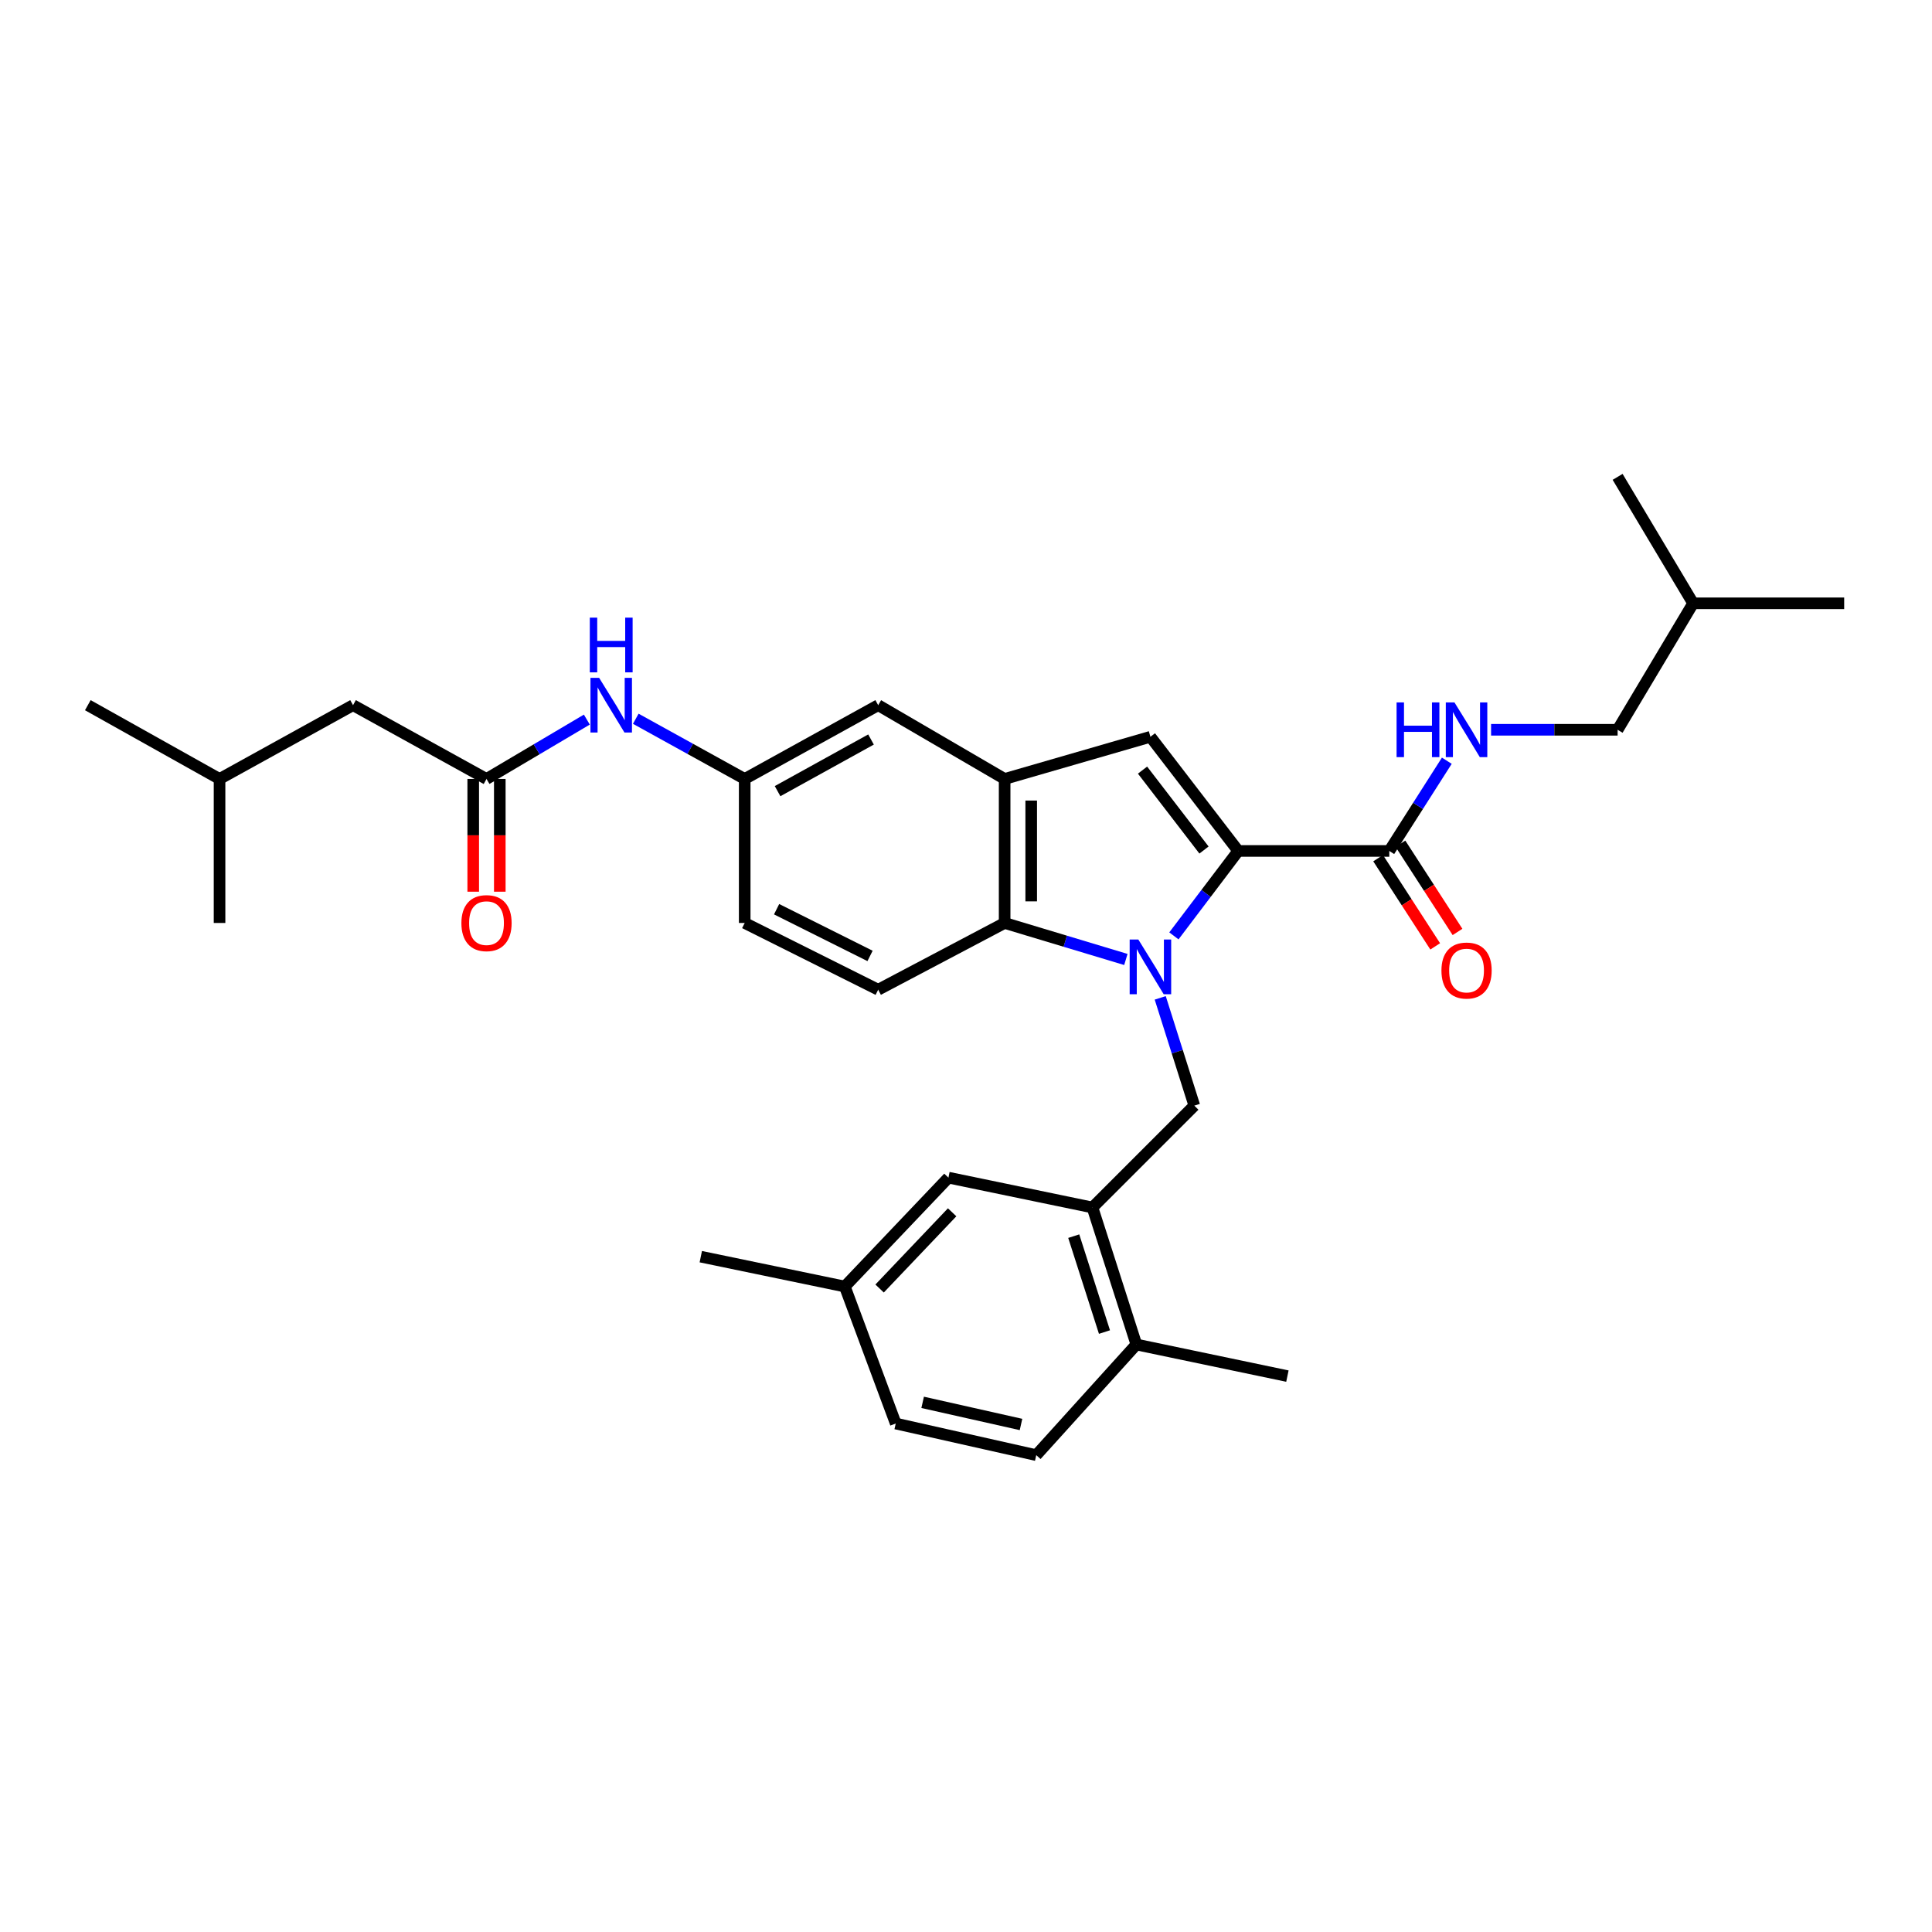 <?xml version='1.0' encoding='iso-8859-1'?>
<svg version='1.1' baseProfile='full'
              xmlns='http://www.w3.org/2000/svg'
                      xmlns:rdkit='http://www.rdkit.org/xml'
                      xmlns:xlink='http://www.w3.org/1999/xlink'
                  xml:space='preserve'
width='1000px' height='1000px' viewBox='0 0 1000 1000'>
<!-- END OF HEADER -->
<rect style='opacity:1.0;fill:#FFFFFF;stroke:none' width='1000' height='1000' x='0' y='0'> </rect>
<path class='bond-0' d='M 607.608,484.409 L 624.257,462.43' style='fill:none;fill-rule:evenodd;stroke:#0000FF;stroke-width:6px;stroke-linecap:butt;stroke-linejoin:miter;stroke-opacity:1' />
<path class='bond-0' d='M 624.257,462.43 L 640.906,440.451' style='fill:none;fill-rule:evenodd;stroke:#000000;stroke-width:6px;stroke-linecap:butt;stroke-linejoin:miter;stroke-opacity:1' />
<path class='bond-1' d='M 582.746,496.623 L 551.371,487.174' style='fill:none;fill-rule:evenodd;stroke:#0000FF;stroke-width:6px;stroke-linecap:butt;stroke-linejoin:miter;stroke-opacity:1' />
<path class='bond-1' d='M 551.371,487.174 L 519.997,477.725' style='fill:none;fill-rule:evenodd;stroke:#000000;stroke-width:6px;stroke-linecap:butt;stroke-linejoin:miter;stroke-opacity:1' />
<path class='bond-2' d='M 600.532,516.494 L 609.357,544.383' style='fill:none;fill-rule:evenodd;stroke:#0000FF;stroke-width:6px;stroke-linecap:butt;stroke-linejoin:miter;stroke-opacity:1' />
<path class='bond-2' d='M 609.357,544.383 L 618.181,572.272' style='fill:none;fill-rule:evenodd;stroke:#000000;stroke-width:6px;stroke-linecap:butt;stroke-linejoin:miter;stroke-opacity:1' />
<path class='bond-3' d='M 640.906,440.451 L 595.456,381.36' style='fill:none;fill-rule:evenodd;stroke:#000000;stroke-width:6px;stroke-linecap:butt;stroke-linejoin:miter;stroke-opacity:1' />
<path class='bond-3' d='M 623.186,439.973 L 591.371,398.61' style='fill:none;fill-rule:evenodd;stroke:#000000;stroke-width:6px;stroke-linecap:butt;stroke-linejoin:miter;stroke-opacity:1' />
<path class='bond-4' d='M 640.906,440.451 L 719.093,440.451' style='fill:none;fill-rule:evenodd;stroke:#000000;stroke-width:6px;stroke-linecap:butt;stroke-linejoin:miter;stroke-opacity:1' />
<path class='bond-5' d='M 595.456,381.36 L 519.997,403.184' style='fill:none;fill-rule:evenodd;stroke:#000000;stroke-width:6px;stroke-linecap:butt;stroke-linejoin:miter;stroke-opacity:1' />
<path class='bond-6' d='M 519.997,477.725 L 519.997,403.184' style='fill:none;fill-rule:evenodd;stroke:#000000;stroke-width:6px;stroke-linecap:butt;stroke-linejoin:miter;stroke-opacity:1' />
<path class='bond-6' d='M 533.752,466.544 L 533.752,414.365' style='fill:none;fill-rule:evenodd;stroke:#000000;stroke-width:6px;stroke-linecap:butt;stroke-linejoin:miter;stroke-opacity:1' />
<path class='bond-7' d='M 519.997,477.725 L 454.549,512.272' style='fill:none;fill-rule:evenodd;stroke:#000000;stroke-width:6px;stroke-linecap:butt;stroke-linejoin:miter;stroke-opacity:1' />
<path class='bond-8' d='M 519.997,403.184 L 454.549,365' style='fill:none;fill-rule:evenodd;stroke:#000000;stroke-width:6px;stroke-linecap:butt;stroke-linejoin:miter;stroke-opacity:1' />
<path class='bond-9' d='M 618.181,572.272 L 565.456,624.997' style='fill:none;fill-rule:evenodd;stroke:#000000;stroke-width:6px;stroke-linecap:butt;stroke-linejoin:miter;stroke-opacity:1' />
<path class='bond-10' d='M 719.093,440.451 L 733.982,417.101' style='fill:none;fill-rule:evenodd;stroke:#000000;stroke-width:6px;stroke-linecap:butt;stroke-linejoin:miter;stroke-opacity:1' />
<path class='bond-10' d='M 733.982,417.101 L 748.872,393.75' style='fill:none;fill-rule:evenodd;stroke:#0000FF;stroke-width:6px;stroke-linecap:butt;stroke-linejoin:miter;stroke-opacity:1' />
<path class='bond-11' d='M 713.319,444.187 L 728.088,467.016' style='fill:none;fill-rule:evenodd;stroke:#000000;stroke-width:6px;stroke-linecap:butt;stroke-linejoin:miter;stroke-opacity:1' />
<path class='bond-11' d='M 728.088,467.016 L 742.858,489.844' style='fill:none;fill-rule:evenodd;stroke:#FF0000;stroke-width:6px;stroke-linecap:butt;stroke-linejoin:miter;stroke-opacity:1' />
<path class='bond-11' d='M 724.867,436.715 L 739.636,459.544' style='fill:none;fill-rule:evenodd;stroke:#000000;stroke-width:6px;stroke-linecap:butt;stroke-linejoin:miter;stroke-opacity:1' />
<path class='bond-11' d='M 739.636,459.544 L 754.406,482.373' style='fill:none;fill-rule:evenodd;stroke:#FF0000;stroke-width:6px;stroke-linecap:butt;stroke-linejoin:miter;stroke-opacity:1' />
<path class='bond-12' d='M 565.456,624.997 L 588.181,695.909' style='fill:none;fill-rule:evenodd;stroke:#000000;stroke-width:6px;stroke-linecap:butt;stroke-linejoin:miter;stroke-opacity:1' />
<path class='bond-12' d='M 555.766,639.832 L 571.674,689.47' style='fill:none;fill-rule:evenodd;stroke:#000000;stroke-width:6px;stroke-linecap:butt;stroke-linejoin:miter;stroke-opacity:1' />
<path class='bond-13' d='M 565.456,624.997 L 490.907,609.546' style='fill:none;fill-rule:evenodd;stroke:#000000;stroke-width:6px;stroke-linecap:butt;stroke-linejoin:miter;stroke-opacity:1' />
<path class='bond-14' d='M 251.817,403.184 L 277.783,387.824' style='fill:none;fill-rule:evenodd;stroke:#000000;stroke-width:6px;stroke-linecap:butt;stroke-linejoin:miter;stroke-opacity:1' />
<path class='bond-14' d='M 277.783,387.824 L 303.748,372.463' style='fill:none;fill-rule:evenodd;stroke:#0000FF;stroke-width:6px;stroke-linecap:butt;stroke-linejoin:miter;stroke-opacity:1' />
<path class='bond-15' d='M 244.94,403.184 L 244.94,432.363' style='fill:none;fill-rule:evenodd;stroke:#000000;stroke-width:6px;stroke-linecap:butt;stroke-linejoin:miter;stroke-opacity:1' />
<path class='bond-15' d='M 244.94,432.363 L 244.94,461.542' style='fill:none;fill-rule:evenodd;stroke:#FF0000;stroke-width:6px;stroke-linecap:butt;stroke-linejoin:miter;stroke-opacity:1' />
<path class='bond-15' d='M 258.694,403.184 L 258.694,432.363' style='fill:none;fill-rule:evenodd;stroke:#000000;stroke-width:6px;stroke-linecap:butt;stroke-linejoin:miter;stroke-opacity:1' />
<path class='bond-15' d='M 258.694,432.363 L 258.694,461.542' style='fill:none;fill-rule:evenodd;stroke:#FF0000;stroke-width:6px;stroke-linecap:butt;stroke-linejoin:miter;stroke-opacity:1' />
<path class='bond-16' d='M 251.817,403.184 L 182.731,365' style='fill:none;fill-rule:evenodd;stroke:#000000;stroke-width:6px;stroke-linecap:butt;stroke-linejoin:miter;stroke-opacity:1' />
<path class='bond-17' d='M 771.782,377.731 L 804.528,377.731' style='fill:none;fill-rule:evenodd;stroke:#0000FF;stroke-width:6px;stroke-linecap:butt;stroke-linejoin:miter;stroke-opacity:1' />
<path class='bond-17' d='M 804.528,377.731 L 837.274,377.731' style='fill:none;fill-rule:evenodd;stroke:#000000;stroke-width:6px;stroke-linecap:butt;stroke-linejoin:miter;stroke-opacity:1' />
<path class='bond-18' d='M 454.549,512.272 L 385.456,477.725' style='fill:none;fill-rule:evenodd;stroke:#000000;stroke-width:6px;stroke-linecap:butt;stroke-linejoin:miter;stroke-opacity:1' />
<path class='bond-18' d='M 450.336,494.788 L 401.971,470.605' style='fill:none;fill-rule:evenodd;stroke:#000000;stroke-width:6px;stroke-linecap:butt;stroke-linejoin:miter;stroke-opacity:1' />
<path class='bond-19' d='M 329.077,372.026 L 357.266,387.605' style='fill:none;fill-rule:evenodd;stroke:#0000FF;stroke-width:6px;stroke-linecap:butt;stroke-linejoin:miter;stroke-opacity:1' />
<path class='bond-19' d='M 357.266,387.605 L 385.456,403.184' style='fill:none;fill-rule:evenodd;stroke:#000000;stroke-width:6px;stroke-linecap:butt;stroke-linejoin:miter;stroke-opacity:1' />
<path class='bond-20' d='M 454.549,365 L 385.456,403.184' style='fill:none;fill-rule:evenodd;stroke:#000000;stroke-width:6px;stroke-linecap:butt;stroke-linejoin:miter;stroke-opacity:1' />
<path class='bond-20' d='M 450.838,382.766 L 402.473,409.495' style='fill:none;fill-rule:evenodd;stroke:#000000;stroke-width:6px;stroke-linecap:butt;stroke-linejoin:miter;stroke-opacity:1' />
<path class='bond-21' d='M 385.456,403.184 L 385.456,477.725' style='fill:none;fill-rule:evenodd;stroke:#000000;stroke-width:6px;stroke-linecap:butt;stroke-linejoin:miter;stroke-opacity:1' />
<path class='bond-22' d='M 588.181,695.909 L 536.365,753.181' style='fill:none;fill-rule:evenodd;stroke:#000000;stroke-width:6px;stroke-linecap:butt;stroke-linejoin:miter;stroke-opacity:1' />
<path class='bond-23' d='M 588.181,695.909 L 666.36,712.269' style='fill:none;fill-rule:evenodd;stroke:#000000;stroke-width:6px;stroke-linecap:butt;stroke-linejoin:miter;stroke-opacity:1' />
<path class='bond-24' d='M 490.907,609.546 L 437.272,665.909' style='fill:none;fill-rule:evenodd;stroke:#000000;stroke-width:6px;stroke-linecap:butt;stroke-linejoin:miter;stroke-opacity:1' />
<path class='bond-24' d='M 492.826,627.482 L 455.281,666.936' style='fill:none;fill-rule:evenodd;stroke:#000000;stroke-width:6px;stroke-linecap:butt;stroke-linejoin:miter;stroke-opacity:1' />
<path class='bond-25' d='M 536.365,753.181 L 463.635,736.821' style='fill:none;fill-rule:evenodd;stroke:#000000;stroke-width:6px;stroke-linecap:butt;stroke-linejoin:miter;stroke-opacity:1' />
<path class='bond-25' d='M 528.474,737.308 L 477.563,725.855' style='fill:none;fill-rule:evenodd;stroke:#000000;stroke-width:6px;stroke-linecap:butt;stroke-linejoin:miter;stroke-opacity:1' />
<path class='bond-26' d='M 182.731,365 L 113.638,403.184' style='fill:none;fill-rule:evenodd;stroke:#000000;stroke-width:6px;stroke-linecap:butt;stroke-linejoin:miter;stroke-opacity:1' />
<path class='bond-27' d='M 437.272,665.909 L 463.635,736.821' style='fill:none;fill-rule:evenodd;stroke:#000000;stroke-width:6px;stroke-linecap:butt;stroke-linejoin:miter;stroke-opacity:1' />
<path class='bond-28' d='M 437.272,665.909 L 362.731,650.45' style='fill:none;fill-rule:evenodd;stroke:#000000;stroke-width:6px;stroke-linecap:butt;stroke-linejoin:miter;stroke-opacity:1' />
<path class='bond-29' d='M 837.274,377.731 L 876.359,312.275' style='fill:none;fill-rule:evenodd;stroke:#000000;stroke-width:6px;stroke-linecap:butt;stroke-linejoin:miter;stroke-opacity:1' />
<path class='bond-30' d='M 113.638,403.184 L 113.638,477.725' style='fill:none;fill-rule:evenodd;stroke:#000000;stroke-width:6px;stroke-linecap:butt;stroke-linejoin:miter;stroke-opacity:1' />
<path class='bond-31' d='M 113.638,403.184 L 45.455,365' style='fill:none;fill-rule:evenodd;stroke:#000000;stroke-width:6px;stroke-linecap:butt;stroke-linejoin:miter;stroke-opacity:1' />
<path class='bond-32' d='M 876.359,312.275 L 954.545,312.275' style='fill:none;fill-rule:evenodd;stroke:#000000;stroke-width:6px;stroke-linecap:butt;stroke-linejoin:miter;stroke-opacity:1' />
<path class='bond-33' d='M 876.359,312.275 L 837.274,246.819' style='fill:none;fill-rule:evenodd;stroke:#000000;stroke-width:6px;stroke-linecap:butt;stroke-linejoin:miter;stroke-opacity:1' />
<path  class='atom-0' d='M 589.196 486.291
L 598.476 501.291
Q 599.396 502.771, 600.876 505.451
Q 602.356 508.131, 602.436 508.291
L 602.436 486.291
L 606.196 486.291
L 606.196 514.611
L 602.316 514.611
L 592.356 498.211
Q 591.196 496.291, 589.956 494.091
Q 588.756 491.891, 588.396 491.211
L 588.396 514.611
L 584.716 514.611
L 584.716 486.291
L 589.196 486.291
' fill='#0000FF'/>
<path  class='atom-9' d='M 722.867 363.571
L 726.707 363.571
L 726.707 375.611
L 741.187 375.611
L 741.187 363.571
L 745.027 363.571
L 745.027 391.891
L 741.187 391.891
L 741.187 378.811
L 726.707 378.811
L 726.707 391.891
L 722.867 391.891
L 722.867 363.571
' fill='#0000FF'/>
<path  class='atom-9' d='M 752.827 363.571
L 762.107 378.571
Q 763.027 380.051, 764.507 382.731
Q 765.987 385.411, 766.067 385.571
L 766.067 363.571
L 769.827 363.571
L 769.827 391.891
L 765.947 391.891
L 755.987 375.491
Q 754.827 373.571, 753.587 371.371
Q 752.387 369.171, 752.027 368.491
L 752.027 391.891
L 748.347 391.891
L 748.347 363.571
L 752.827 363.571
' fill='#0000FF'/>
<path  class='atom-11' d='M 310.103 350.84
L 319.383 365.84
Q 320.303 367.32, 321.783 370
Q 323.263 372.68, 323.343 372.84
L 323.343 350.84
L 327.103 350.84
L 327.103 379.16
L 323.223 379.16
L 313.263 362.76
Q 312.103 360.84, 310.863 358.64
Q 309.663 356.44, 309.303 355.76
L 309.303 379.16
L 305.623 379.16
L 305.623 350.84
L 310.103 350.84
' fill='#0000FF'/>
<path  class='atom-11' d='M 305.283 319.688
L 309.123 319.688
L 309.123 331.728
L 323.603 331.728
L 323.603 319.688
L 327.443 319.688
L 327.443 348.008
L 323.603 348.008
L 323.603 334.928
L 309.123 334.928
L 309.123 348.008
L 305.283 348.008
L 305.283 319.688
' fill='#0000FF'/>
<path  class='atom-16' d='M 746.087 502.349
Q 746.087 495.549, 749.447 491.749
Q 752.807 487.949, 759.087 487.949
Q 765.367 487.949, 768.727 491.749
Q 772.087 495.549, 772.087 502.349
Q 772.087 509.229, 768.687 513.149
Q 765.287 517.029, 759.087 517.029
Q 752.847 517.029, 749.447 513.149
Q 746.087 509.269, 746.087 502.349
M 759.087 513.829
Q 763.407 513.829, 765.727 510.949
Q 768.087 508.029, 768.087 502.349
Q 768.087 496.789, 765.727 493.989
Q 763.407 491.149, 759.087 491.149
Q 754.767 491.149, 752.407 493.949
Q 750.087 496.749, 750.087 502.349
Q 750.087 508.069, 752.407 510.949
Q 754.767 513.829, 759.087 513.829
' fill='#FF0000'/>
<path  class='atom-17' d='M 238.817 477.805
Q 238.817 471.005, 242.177 467.205
Q 245.537 463.405, 251.817 463.405
Q 258.097 463.405, 261.457 467.205
Q 264.817 471.005, 264.817 477.805
Q 264.817 484.685, 261.417 488.605
Q 258.017 492.485, 251.817 492.485
Q 245.577 492.485, 242.177 488.605
Q 238.817 484.725, 238.817 477.805
M 251.817 489.285
Q 256.137 489.285, 258.457 486.405
Q 260.817 483.485, 260.817 477.805
Q 260.817 472.245, 258.457 469.445
Q 256.137 466.605, 251.817 466.605
Q 247.497 466.605, 245.137 469.405
Q 242.817 472.205, 242.817 477.805
Q 242.817 483.525, 245.137 486.405
Q 247.497 489.285, 251.817 489.285
' fill='#FF0000'/>
</svg>
